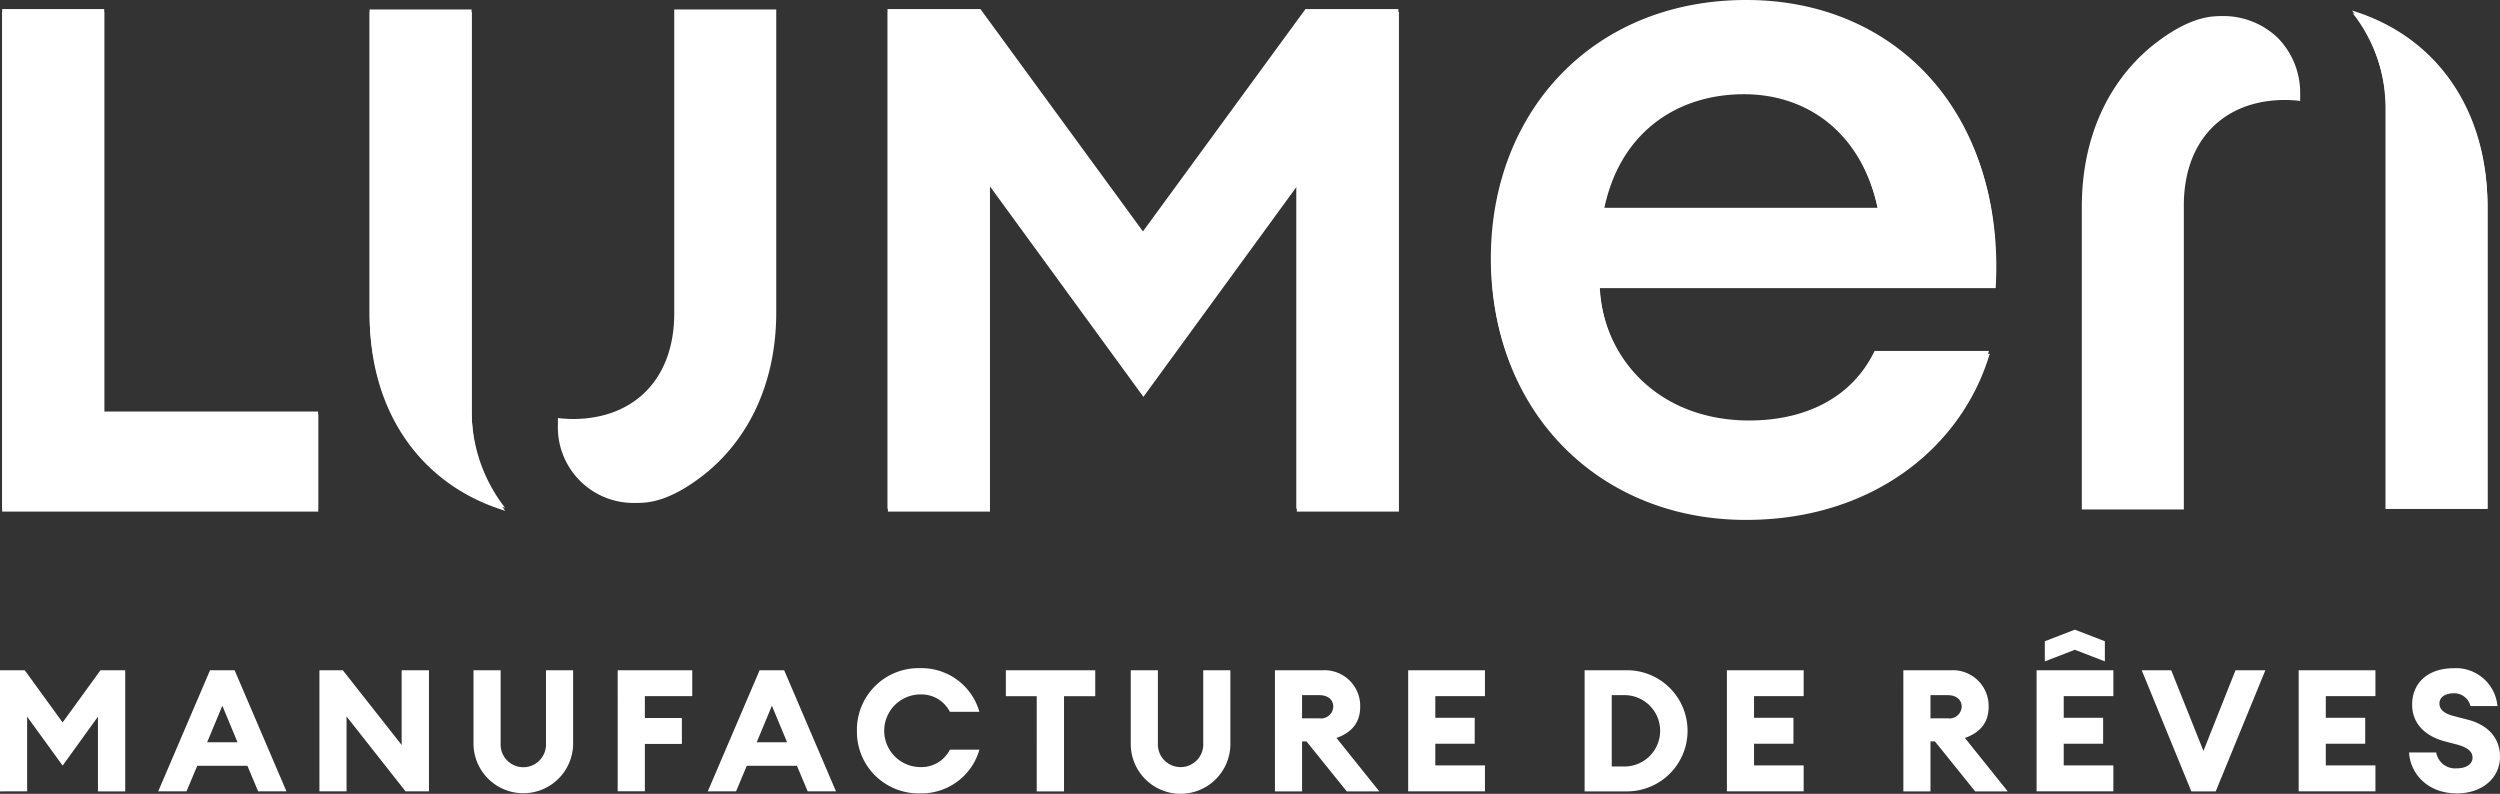 <svg id="Calque_1" data-name="Calque 1" xmlns="http://www.w3.org/2000/svg" viewBox="0 0 395.601 125.61"><rect x="0" y="0" width="395.601" height="125.61" fill="#333333" stroke="none"/><defs><style>.cls-1{fill:#fff}</style></defs><path class="cls-1" d="M16.49 1.433H.344v79.056h49.995V65.123H16.49V1.433zm164.37 35.185L155.14 1.433h-14.698v79.056h16.144V29.047l24.274 33.291 24.272-33.291v51.442h16.144V1.433h-14.697L180.86 36.618z"/><path class="cls-1" d="M373.379 3.13a25.027 25.027 0 015.3 15.256v63.6h16.145V34.109c.003-15.717-8.43-27.036-21.445-30.979zm-95.837-1.669c-24.226 0-40.431 17.618-40.431 40.9 0 23.6 16.834 40.9 40.274 40.9 19.98 0 34.138-11.484 38.543-26.272h-18.092C294.218 64.54 286.667 68 278.015 68c-14 0-23.126-9.438-23.756-21.4h62.613c1.574-26.733-15.26-45.139-39.33-45.139zM254.889 34.34c2.359-12.114 11.326-18.406 22.182-18.406 9.6 0 18.563 5.663 21.237 18.406zM75.824 51.064V2.963H59.679v47.878c0 15.717 8.433 27.036 21.448 30.979a25.027 25.027 0 01-5.3-15.256zm32.068-48.101v48.1c0 10.467-6.458 16.7-16.034 16.7a19.648 19.648 0 01-2.375-.154v1.042a11.968 11.968 0 0011.529 12.391c.329.012.659.01.988 0h.29l.25-.012h.064c.081 0 .169-.009.26-.016h.081c.1-.008.211-.017.325-.028h.04c1.794-.184 5.034-.936 9.808-4.825 6.812-5.679 10.916-14.438 10.916-25.3V2.963zM346.77 82.081V33.98c0-10.466 6.458-16.7 16.034-16.7a20.062 20.062 0 012.375.153v-1.044a12.415 12.415 0 00-3.524-8.917 12.427 12.427 0 00-8.994-3.465h-.29l-.25.012h-.064l-.26.015-.081.006c-.1.008-.211.017-.325.028h-.04c-1.794.184-5.034.935-9.807 4.825-6.812 5.679-10.916 14.438-10.916 25.3v47.888z" transform="translate(-1.2 -1.461)"/><path class="cls-1" d="M.344 1.865v79.088H50.36V65.581H16.497V1.865H.344zM156.65 29.49v51.463H140.5V1.865h14.703l25.731 35.2 25.729-35.2h14.704v79.088h-16.151V29.49l-24.282 33.305L156.65 29.49z"/><path class="cls-1" d="M254.993 34.785h43.437c-2.675-12.748-11.646-18.414-21.246-18.414-10.861 0-19.831 6.3-22.191 18.414m22.5 48.946c-23.45 0-40.29-17.312-40.29-40.921 0-23.292 16.212-40.917 40.447-40.917 24.08 0 40.921 18.413 39.347 45.167h-62.634c.63 11.962 9.758 21.4 23.765 21.4 8.656 0 16.21-3.461 19.829-11.016h18.1c-4.407 14.8-18.571 26.287-38.557 26.287M75.855 67.032V3.4H59.7v47.9c0 15.723 8.437 27.047 21.458 30.992a25.032 25.032 0 01-5.3-15.263zm302.919-48.321V81.96h16.053v-47.6c0-15.628-8.385-26.883-21.326-30.8a24.876 24.876 0 015.273 15.169zM5.494 114.864v11.823H1.2v-19.165h3.916l5.993 8.259 5.992-8.259h3.914v19.165H16.7v-11.823l-5.587 7.747zm28.943-7.342h3.887l8.206 19.165h-4.481l-1.7-4.049h-7.936l-1.7 4.049h-4.48zm4.346 11.391l-2.4-5.777-2.4 5.777zm26.594 7.774l-9.339-11.85v11.85h-4.292v-19.165h3.7l9.312 11.823v-11.823h4.319v19.165zm10.75-7.587v-11.58h4.292v11.634a3.592 3.592 0 007.18.24v-11.872h4.292V119.1a7.882 7.882 0 01-15.764 0zm22.815-11.578h11.8v4.1h-7.5v3.455h5.858v4.1h-5.857v7.5h-4.3zm22.458 0h3.888l8.2 19.165h-4.48l-1.7-4.049h-7.936l-1.7 4.049H113.2zm4.346 11.391l-2.4-5.777-2.4 5.777zM136.8 117.1a9.751 9.751 0 019.589-9.91h.479a9.516 9.516 0 019.312 6.91h-4.67a5.049 5.049 0 00-4.642-2.753 5.75 5.75 0 000 11.5 5.051 5.051 0 004.642-2.754h4.67a9.515 9.515 0 01-9.312 6.91 9.75 9.75 0 01-10.064-9.425c-.004-.157-.004-.317-.004-.478zm28.453-5.475h-4.886v-4.1h14.144v4.1h-4.94v15.062h-4.318zm14.878 7.475v-11.58h4.292v11.634a3.591 3.591 0 007.179.208v-11.84h4.292V119.1a7.882 7.882 0 01-15.763.178v-.178zm22.814-11.578h7.555a5.658 5.658 0 015.933 5.371q.011.2.006.405c0 2.483-1.323 4.076-3.752 4.94l6.775 8.449h-5.152l-6.37-7.909h-.7v7.909h-4.292zm7.045 7.612a1.939 1.939 0 002.173-1.675c.007-.053.012-.107.014-.161 0-1.161-.918-1.835-2.187-1.835h-2.753v3.671zm14.041-7.612h12.147v4.1h-7.855v3.428h6.236v4.1h-6.236v3.428h7.855v4.1h-12.147zm27.918 0h6.533a9.584 9.584 0 11.339 19.165h-6.872zm6.533 15.224a5.646 5.646 0 000-11.283h-2.241v11.283zm15.985-15.224h12.146v4.1h-7.854v3.428h6.235v4.1h-6.235v3.428h7.854v4.1h-12.146zm27.919 0h7.558a5.658 5.658 0 015.932 5.37c.007.135.009.271.006.406 0 2.483-1.322 4.076-3.752 4.94l6.775 8.449h-5.155l-6.37-7.909h-.7v7.909h-4.292zm7.045 7.612a1.939 1.939 0 002.172-1.676c.007-.053.012-.107.014-.16 0-1.161-.918-1.835-2.186-1.835h-2.753v3.671zm14.042-7.612h12.146v4.1h-7.854v3.428H334v4.1h-6.235v3.428h7.854v4.1h-12.146zm1.3-4.589l4.751-1.836 4.75 1.836v3.185l-4.75-1.835-4.751 1.835zm15.333 4.589h4.669l5.1 12.767 5.074-12.767h4.724l-7.855 19.165h-3.86zm24.838 0h12.147v4.1h-7.855v3.428h6.236v4.1h-6.236v3.428h7.855v4.1h-12.147zm17.469 13.01h4.292a3.044 3.044 0 003.267 2.511c1.43 0 2.483-.621 2.483-1.7 0-.891-.675-1.592-2.511-2.078l-1.862-.486c-3.05-.81-5.155-2.753-5.182-5.75-.028-3.617 2.618-5.83 6.585-5.83a6.58 6.58 0 016.911 5.992h-4.265a2.642 2.642 0 00-2.646-2.024c-1.241 0-2.24.54-2.266 1.566-.027 1.052.836 1.673 2.321 2.051l2.187.567c3.131.809 5.074 2.861 5.074 5.857 0 3.266-2.7 5.8-6.829 5.8-4.751.002-7.397-3.264-7.559-6.476z" transform="translate(-1.2 -1.461)"/></svg>